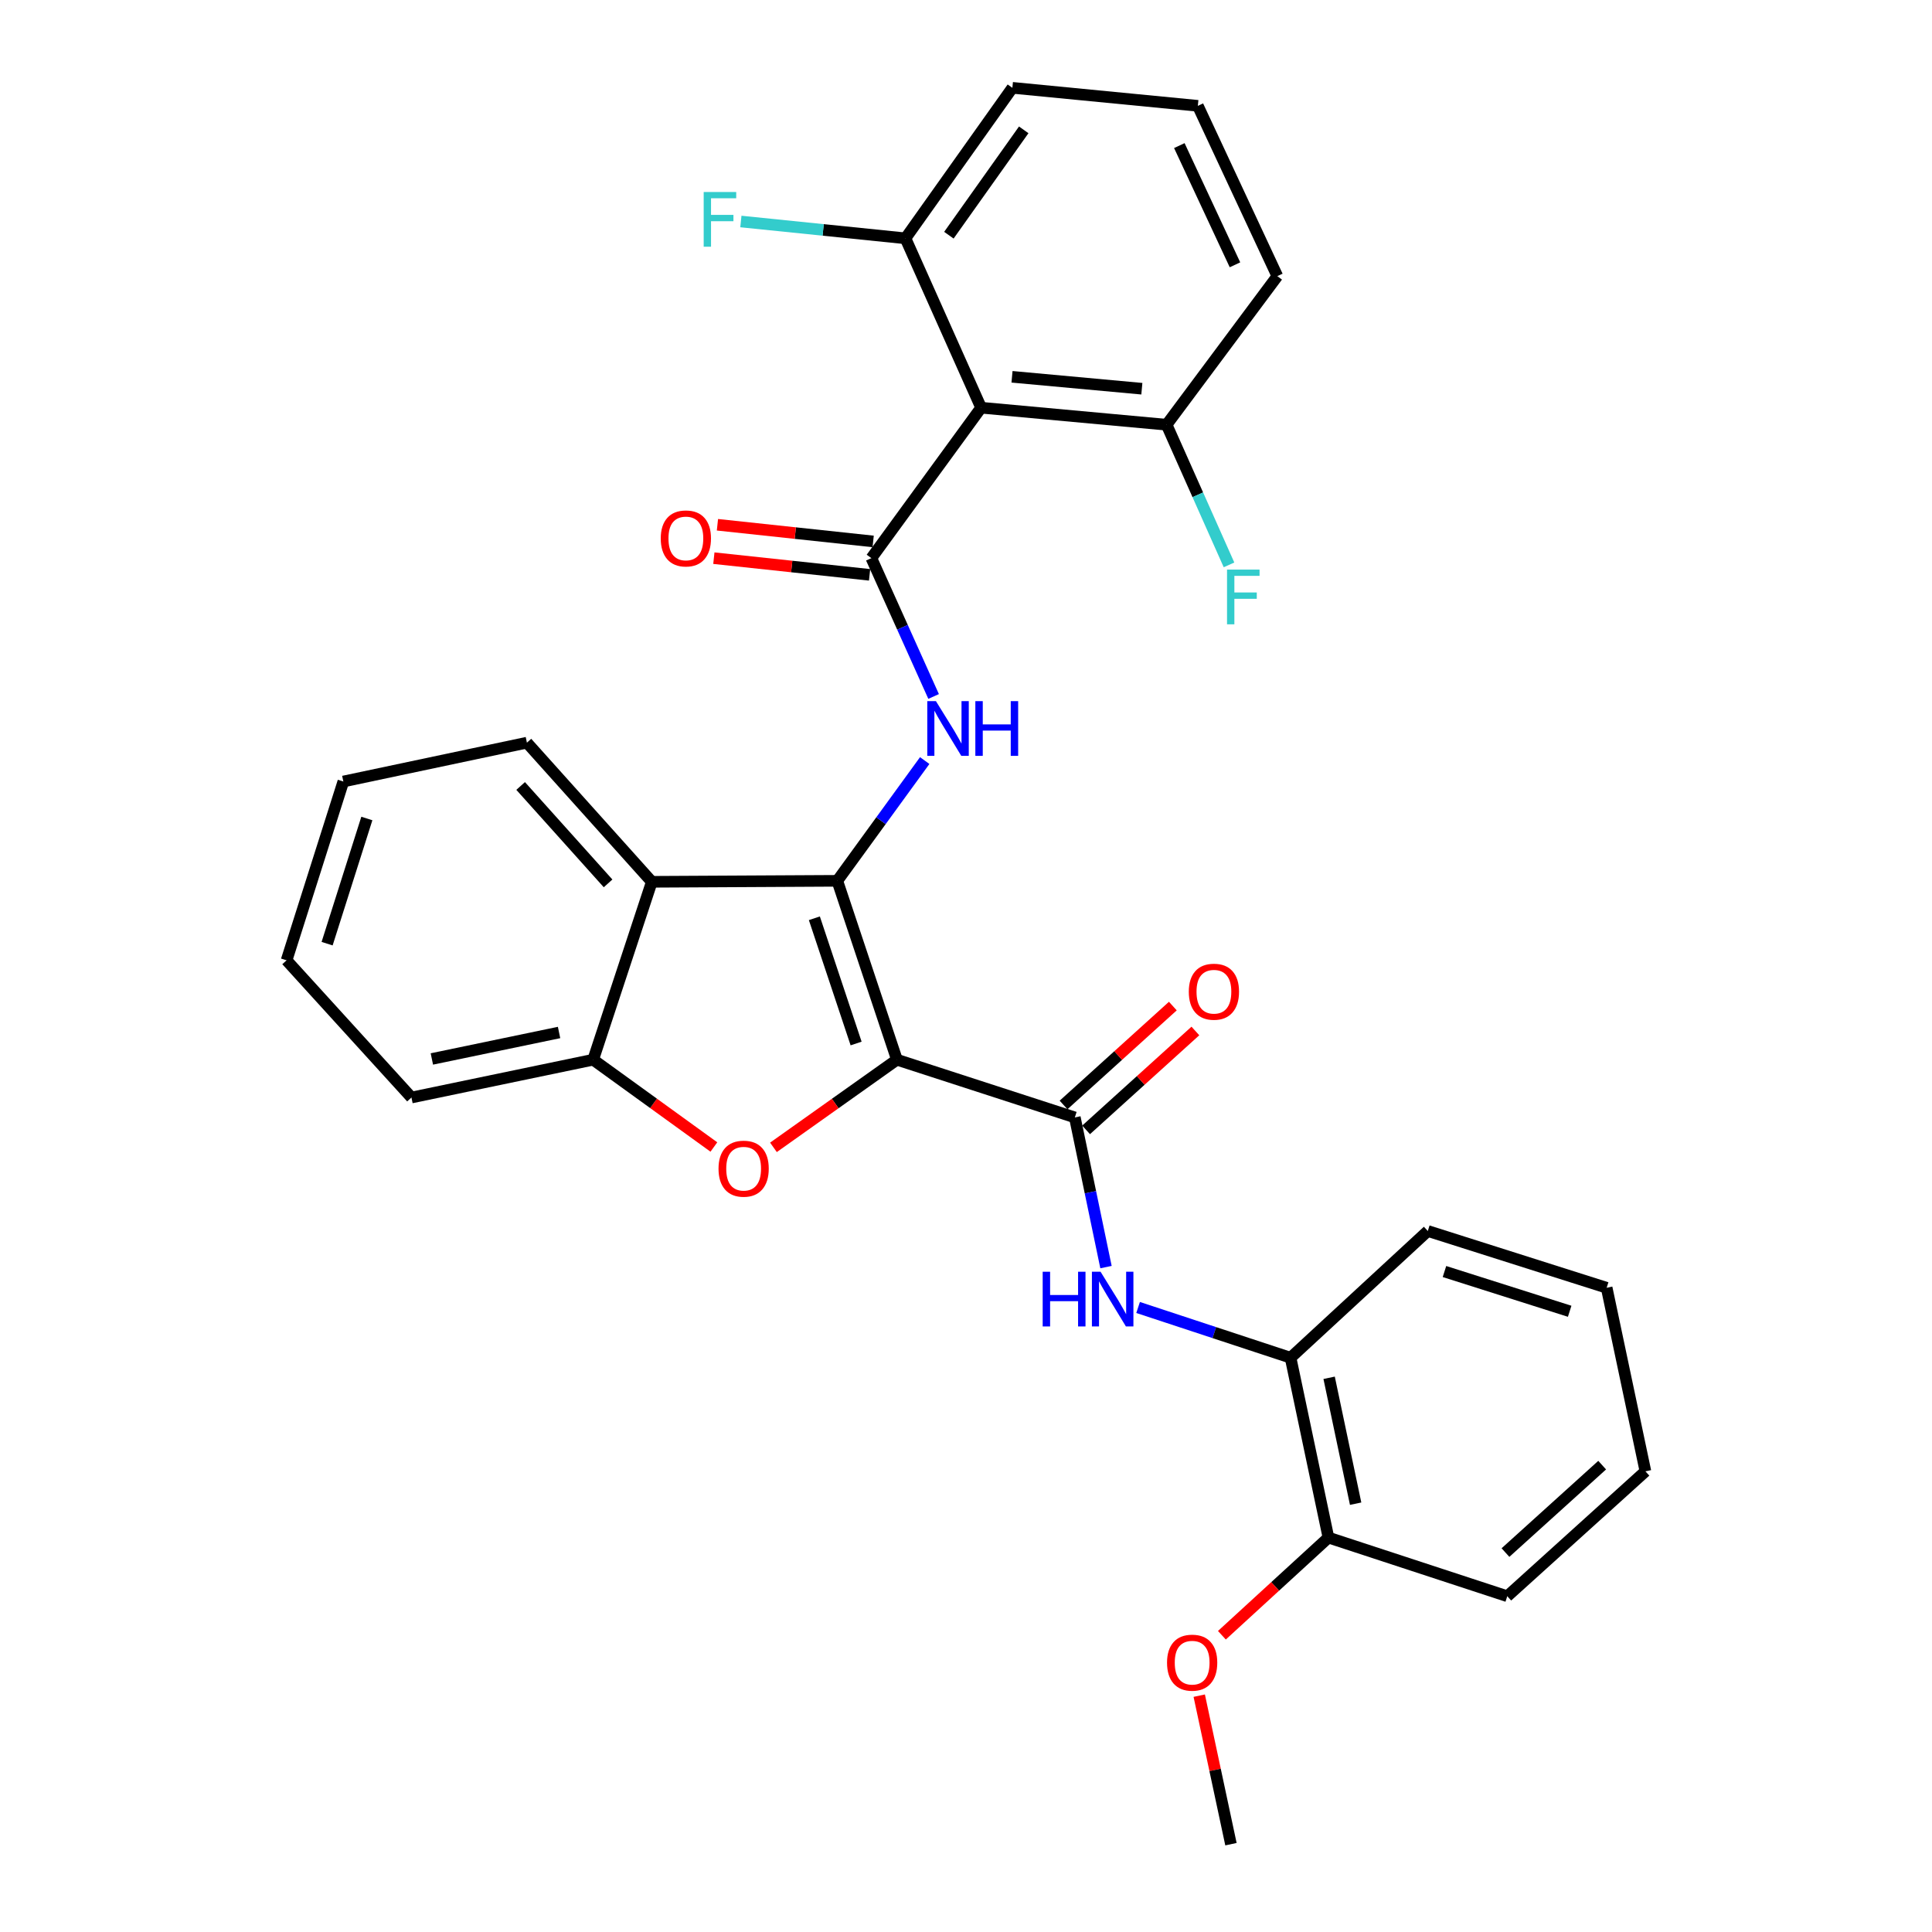 <?xml version='1.0' encoding='iso-8859-1'?>
<svg version='1.1' baseProfile='full'
              xmlns='http://www.w3.org/2000/svg'
                      xmlns:rdkit='http://www.rdkit.org/xml'
                      xmlns:xlink='http://www.w3.org/1999/xlink'
                  xml:space='preserve'
width='1000px' height='1000px' viewBox='0 0 1000 1000'>
<!-- END OF HEADER -->
<rect style='opacity:1.0;fill:#FFFFFF;stroke:none' width='1000' height='1000' x='0' y='0'> </rect>
<path class='bond-0' d='M 464.247,548.505 L 433.381,455.91' style='fill:none;fill-rule:evenodd;stroke:#000000;stroke-width:6px;stroke-linecap:butt;stroke-linejoin:miter;stroke-opacity:1' />
<path class='bond-0' d='M 443.12,540.115 L 421.514,475.298' style='fill:none;fill-rule:evenodd;stroke:#000000;stroke-width:6px;stroke-linecap:butt;stroke-linejoin:miter;stroke-opacity:1' />
<path class='bond-1' d='M 464.247,548.505 L 432.292,571.188' style='fill:none;fill-rule:evenodd;stroke:#000000;stroke-width:6px;stroke-linecap:butt;stroke-linejoin:miter;stroke-opacity:1' />
<path class='bond-1' d='M 432.292,571.188 L 400.337,593.871' style='fill:none;fill-rule:evenodd;stroke:#FF0000;stroke-width:6px;stroke-linecap:butt;stroke-linejoin:miter;stroke-opacity:1' />
<path class='bond-4' d='M 464.247,548.505 L 556.33,578.376' style='fill:none;fill-rule:evenodd;stroke:#000000;stroke-width:6px;stroke-linecap:butt;stroke-linejoin:miter;stroke-opacity:1' />
<path class='bond-3' d='M 433.381,455.91 L 456.006,424.788' style='fill:none;fill-rule:evenodd;stroke:#000000;stroke-width:6px;stroke-linecap:butt;stroke-linejoin:miter;stroke-opacity:1' />
<path class='bond-3' d='M 456.006,424.788 L 478.631,393.667' style='fill:none;fill-rule:evenodd;stroke:#0000FF;stroke-width:6px;stroke-linecap:butt;stroke-linejoin:miter;stroke-opacity:1' />
<path class='bond-5' d='M 433.381,455.91 L 337.375,456.422' style='fill:none;fill-rule:evenodd;stroke:#000000;stroke-width:6px;stroke-linecap:butt;stroke-linejoin:miter;stroke-opacity:1' />
<path class='bond-7' d='M 369.502,593.688 L 338.262,571.096' style='fill:none;fill-rule:evenodd;stroke:#FF0000;stroke-width:6px;stroke-linecap:butt;stroke-linejoin:miter;stroke-opacity:1' />
<path class='bond-7' d='M 338.262,571.096 L 307.022,548.505' style='fill:none;fill-rule:evenodd;stroke:#000000;stroke-width:6px;stroke-linecap:butt;stroke-linejoin:miter;stroke-opacity:1' />
<path class='bond-2' d='M 451.021,288.889 L 467.13,324.691' style='fill:none;fill-rule:evenodd;stroke:#000000;stroke-width:6px;stroke-linecap:butt;stroke-linejoin:miter;stroke-opacity:1' />
<path class='bond-2' d='M 467.13,324.691 L 483.238,360.493' style='fill:none;fill-rule:evenodd;stroke:#0000FF;stroke-width:6px;stroke-linecap:butt;stroke-linejoin:miter;stroke-opacity:1' />
<path class='bond-6' d='M 451.021,288.889 L 507.825,211.026' style='fill:none;fill-rule:evenodd;stroke:#000000;stroke-width:6px;stroke-linecap:butt;stroke-linejoin:miter;stroke-opacity:1' />
<path class='bond-10' d='M 451.947,280.244 L 411.646,275.93' style='fill:none;fill-rule:evenodd;stroke:#000000;stroke-width:6px;stroke-linecap:butt;stroke-linejoin:miter;stroke-opacity:1' />
<path class='bond-10' d='M 411.646,275.93 L 371.345,271.616' style='fill:none;fill-rule:evenodd;stroke:#FF0000;stroke-width:6px;stroke-linecap:butt;stroke-linejoin:miter;stroke-opacity:1' />
<path class='bond-10' d='M 450.096,297.534 L 409.795,293.22' style='fill:none;fill-rule:evenodd;stroke:#000000;stroke-width:6px;stroke-linecap:butt;stroke-linejoin:miter;stroke-opacity:1' />
<path class='bond-10' d='M 409.795,293.22 L 369.494,288.906' style='fill:none;fill-rule:evenodd;stroke:#FF0000;stroke-width:6px;stroke-linecap:butt;stroke-linejoin:miter;stroke-opacity:1' />
<path class='bond-8' d='M 556.33,578.376 L 564.397,617.113' style='fill:none;fill-rule:evenodd;stroke:#000000;stroke-width:6px;stroke-linecap:butt;stroke-linejoin:miter;stroke-opacity:1' />
<path class='bond-8' d='M 564.397,617.113 L 572.463,655.849' style='fill:none;fill-rule:evenodd;stroke:#0000FF;stroke-width:6px;stroke-linecap:butt;stroke-linejoin:miter;stroke-opacity:1' />
<path class='bond-13' d='M 562.164,584.822 L 590.446,559.228' style='fill:none;fill-rule:evenodd;stroke:#000000;stroke-width:6px;stroke-linecap:butt;stroke-linejoin:miter;stroke-opacity:1' />
<path class='bond-13' d='M 590.446,559.228 L 618.727,533.633' style='fill:none;fill-rule:evenodd;stroke:#FF0000;stroke-width:6px;stroke-linecap:butt;stroke-linejoin:miter;stroke-opacity:1' />
<path class='bond-13' d='M 550.496,571.929 L 578.778,546.335' style='fill:none;fill-rule:evenodd;stroke:#000000;stroke-width:6px;stroke-linecap:butt;stroke-linejoin:miter;stroke-opacity:1' />
<path class='bond-13' d='M 578.778,546.335 L 607.059,520.74' style='fill:none;fill-rule:evenodd;stroke:#FF0000;stroke-width:6px;stroke-linecap:butt;stroke-linejoin:miter;stroke-opacity:1' />
<path class='bond-17' d='M 337.375,456.422 L 272.727,384.403' style='fill:none;fill-rule:evenodd;stroke:#000000;stroke-width:6px;stroke-linecap:butt;stroke-linejoin:miter;stroke-opacity:1' />
<path class='bond-17' d='M 314.738,457.234 L 269.484,406.821' style='fill:none;fill-rule:evenodd;stroke:#000000;stroke-width:6px;stroke-linecap:butt;stroke-linejoin:miter;stroke-opacity:1' />
<path class='bond-30' d='M 337.375,456.422 L 307.022,548.505' style='fill:none;fill-rule:evenodd;stroke:#000000;stroke-width:6px;stroke-linecap:butt;stroke-linejoin:miter;stroke-opacity:1' />
<path class='bond-11' d='M 507.825,211.026 L 603.831,219.836' style='fill:none;fill-rule:evenodd;stroke:#000000;stroke-width:6px;stroke-linecap:butt;stroke-linejoin:miter;stroke-opacity:1' />
<path class='bond-11' d='M 523.815,195.031 L 591.019,201.198' style='fill:none;fill-rule:evenodd;stroke:#000000;stroke-width:6px;stroke-linecap:butt;stroke-linejoin:miter;stroke-opacity:1' />
<path class='bond-12' d='M 507.825,211.026 L 468.661,123.357' style='fill:none;fill-rule:evenodd;stroke:#000000;stroke-width:6px;stroke-linecap:butt;stroke-linejoin:miter;stroke-opacity:1' />
<path class='bond-19' d='M 307.022,548.505 L 212.967,568.077' style='fill:none;fill-rule:evenodd;stroke:#000000;stroke-width:6px;stroke-linecap:butt;stroke-linejoin:miter;stroke-opacity:1' />
<path class='bond-19' d='M 289.371,534.417 L 223.533,548.117' style='fill:none;fill-rule:evenodd;stroke:#000000;stroke-width:6px;stroke-linecap:butt;stroke-linejoin:miter;stroke-opacity:1' />
<path class='bond-9' d='M 589.076,676.75 L 628.536,689.757' style='fill:none;fill-rule:evenodd;stroke:#0000FF;stroke-width:6px;stroke-linecap:butt;stroke-linejoin:miter;stroke-opacity:1' />
<path class='bond-9' d='M 628.536,689.757 L 667.996,702.764' style='fill:none;fill-rule:evenodd;stroke:#000000;stroke-width:6px;stroke-linecap:butt;stroke-linejoin:miter;stroke-opacity:1' />
<path class='bond-14' d='M 667.996,702.764 L 687.597,795.853' style='fill:none;fill-rule:evenodd;stroke:#000000;stroke-width:6px;stroke-linecap:butt;stroke-linejoin:miter;stroke-opacity:1' />
<path class='bond-14' d='M 687.952,713.144 L 701.673,778.306' style='fill:none;fill-rule:evenodd;stroke:#000000;stroke-width:6px;stroke-linecap:butt;stroke-linejoin:miter;stroke-opacity:1' />
<path class='bond-21' d='M 667.996,702.764 L 739.03,637.16' style='fill:none;fill-rule:evenodd;stroke:#000000;stroke-width:6px;stroke-linecap:butt;stroke-linejoin:miter;stroke-opacity:1' />
<path class='bond-15' d='M 603.831,219.836 L 619.983,256.11' style='fill:none;fill-rule:evenodd;stroke:#000000;stroke-width:6px;stroke-linecap:butt;stroke-linejoin:miter;stroke-opacity:1' />
<path class='bond-15' d='M 619.983,256.11 L 636.135,292.383' style='fill:none;fill-rule:evenodd;stroke:#33CCCC;stroke-width:6px;stroke-linecap:butt;stroke-linejoin:miter;stroke-opacity:1' />
<path class='bond-23' d='M 603.831,219.836 L 661.147,142.929' style='fill:none;fill-rule:evenodd;stroke:#000000;stroke-width:6px;stroke-linecap:butt;stroke-linejoin:miter;stroke-opacity:1' />
<path class='bond-16' d='M 468.661,123.357 L 426.07,119.003' style='fill:none;fill-rule:evenodd;stroke:#000000;stroke-width:6px;stroke-linecap:butt;stroke-linejoin:miter;stroke-opacity:1' />
<path class='bond-16' d='M 426.07,119.003 L 383.479,114.649' style='fill:none;fill-rule:evenodd;stroke:#33CCCC;stroke-width:6px;stroke-linecap:butt;stroke-linejoin:miter;stroke-opacity:1' />
<path class='bond-22' d='M 468.661,123.357 L 524.006,45.455' style='fill:none;fill-rule:evenodd;stroke:#000000;stroke-width:6px;stroke-linecap:butt;stroke-linejoin:miter;stroke-opacity:1' />
<path class='bond-22' d='M 491.139,121.742 L 529.88,67.211' style='fill:none;fill-rule:evenodd;stroke:#000000;stroke-width:6px;stroke-linecap:butt;stroke-linejoin:miter;stroke-opacity:1' />
<path class='bond-18' d='M 687.597,795.853 L 660.023,821.127' style='fill:none;fill-rule:evenodd;stroke:#000000;stroke-width:6px;stroke-linecap:butt;stroke-linejoin:miter;stroke-opacity:1' />
<path class='bond-18' d='M 660.023,821.127 L 632.448,846.402' style='fill:none;fill-rule:evenodd;stroke:#FF0000;stroke-width:6px;stroke-linecap:butt;stroke-linejoin:miter;stroke-opacity:1' />
<path class='bond-24' d='M 687.597,795.853 L 780.164,826.206' style='fill:none;fill-rule:evenodd;stroke:#000000;stroke-width:6px;stroke-linecap:butt;stroke-linejoin:miter;stroke-opacity:1' />
<path class='bond-26' d='M 272.727,384.403 L 177.716,404.506' style='fill:none;fill-rule:evenodd;stroke:#000000;stroke-width:6px;stroke-linecap:butt;stroke-linejoin:miter;stroke-opacity:1' />
<path class='bond-25' d='M 620.722,877.674 L 628.931,916.11' style='fill:none;fill-rule:evenodd;stroke:#FF0000;stroke-width:6px;stroke-linecap:butt;stroke-linejoin:miter;stroke-opacity:1' />
<path class='bond-25' d='M 628.931,916.11 L 637.14,954.545' style='fill:none;fill-rule:evenodd;stroke:#000000;stroke-width:6px;stroke-linecap:butt;stroke-linejoin:miter;stroke-opacity:1' />
<path class='bond-27' d='M 212.967,568.077 L 148.329,497.063' style='fill:none;fill-rule:evenodd;stroke:#000000;stroke-width:6px;stroke-linecap:butt;stroke-linejoin:miter;stroke-opacity:1' />
<path class='bond-20' d='M 620.003,54.777 L 524.006,45.455' style='fill:none;fill-rule:evenodd;stroke:#000000;stroke-width:6px;stroke-linecap:butt;stroke-linejoin:miter;stroke-opacity:1' />
<path class='bond-33' d='M 620.003,54.777 L 661.147,142.929' style='fill:none;fill-rule:evenodd;stroke:#000000;stroke-width:6px;stroke-linecap:butt;stroke-linejoin:miter;stroke-opacity:1' />
<path class='bond-33' d='M 610.417,75.354 L 639.218,137.061' style='fill:none;fill-rule:evenodd;stroke:#000000;stroke-width:6px;stroke-linecap:butt;stroke-linejoin:miter;stroke-opacity:1' />
<path class='bond-28' d='M 739.03,637.16 L 831.606,666.547' style='fill:none;fill-rule:evenodd;stroke:#000000;stroke-width:6px;stroke-linecap:butt;stroke-linejoin:miter;stroke-opacity:1' />
<path class='bond-28' d='M 747.655,658.142 L 812.458,678.713' style='fill:none;fill-rule:evenodd;stroke:#000000;stroke-width:6px;stroke-linecap:butt;stroke-linejoin:miter;stroke-opacity:1' />
<path class='bond-32' d='M 780.164,826.206 L 851.671,761.558' style='fill:none;fill-rule:evenodd;stroke:#000000;stroke-width:6px;stroke-linecap:butt;stroke-linejoin:miter;stroke-opacity:1' />
<path class='bond-32' d='M 779.228,803.61 L 829.283,758.356' style='fill:none;fill-rule:evenodd;stroke:#000000;stroke-width:6px;stroke-linecap:butt;stroke-linejoin:miter;stroke-opacity:1' />
<path class='bond-31' d='M 177.716,404.506 L 148.329,497.063' style='fill:none;fill-rule:evenodd;stroke:#000000;stroke-width:6px;stroke-linecap:butt;stroke-linejoin:miter;stroke-opacity:1' />
<path class='bond-31' d='M 189.882,423.652 L 169.311,488.442' style='fill:none;fill-rule:evenodd;stroke:#000000;stroke-width:6px;stroke-linecap:butt;stroke-linejoin:miter;stroke-opacity:1' />
<path class='bond-29' d='M 831.606,666.547 L 851.671,761.558' style='fill:none;fill-rule:evenodd;stroke:#000000;stroke-width:6px;stroke-linecap:butt;stroke-linejoin:miter;stroke-opacity:1' />
<path  class='atom-2' d='M 371.905 604.906
Q 371.905 598.106, 375.265 594.306
Q 378.625 590.506, 384.905 590.506
Q 391.185 590.506, 394.545 594.306
Q 397.905 598.106, 397.905 604.906
Q 397.905 611.786, 394.505 615.706
Q 391.105 619.586, 384.905 619.586
Q 378.665 619.586, 375.265 615.706
Q 371.905 611.826, 371.905 604.906
M 384.905 616.386
Q 389.225 616.386, 391.545 613.506
Q 393.905 610.586, 393.905 604.906
Q 393.905 599.346, 391.545 596.546
Q 389.225 593.706, 384.905 593.706
Q 380.585 593.706, 378.225 596.506
Q 375.905 599.306, 375.905 604.906
Q 375.905 610.626, 378.225 613.506
Q 380.585 616.386, 384.905 616.386
' fill='#FF0000'/>
<path  class='atom-4' d='M 484.437 362.91
L 493.717 377.91
Q 494.637 379.39, 496.117 382.07
Q 497.597 384.75, 497.677 384.91
L 497.677 362.91
L 501.437 362.91
L 501.437 391.23
L 497.557 391.23
L 487.597 374.83
Q 486.437 372.91, 485.197 370.71
Q 483.997 368.51, 483.637 367.83
L 483.637 391.23
L 479.957 391.23
L 479.957 362.91
L 484.437 362.91
' fill='#0000FF'/>
<path  class='atom-4' d='M 504.837 362.91
L 508.677 362.91
L 508.677 374.95
L 523.157 374.95
L 523.157 362.91
L 526.997 362.91
L 526.997 391.23
L 523.157 391.23
L 523.157 378.15
L 508.677 378.15
L 508.677 391.23
L 504.837 391.23
L 504.837 362.91
' fill='#0000FF'/>
<path  class='atom-9' d='M 539.692 658.251
L 543.532 658.251
L 543.532 670.291
L 558.012 670.291
L 558.012 658.251
L 561.852 658.251
L 561.852 686.571
L 558.012 686.571
L 558.012 673.491
L 543.532 673.491
L 543.532 686.571
L 539.692 686.571
L 539.692 658.251
' fill='#0000FF'/>
<path  class='atom-9' d='M 569.652 658.251
L 578.932 673.251
Q 579.852 674.731, 581.332 677.411
Q 582.812 680.091, 582.892 680.251
L 582.892 658.251
L 586.652 658.251
L 586.652 686.571
L 582.772 686.571
L 572.812 670.171
Q 571.652 668.251, 570.412 666.051
Q 569.212 663.851, 568.852 663.171
L 568.852 686.571
L 565.172 686.571
L 565.172 658.251
L 569.652 658.251
' fill='#0000FF'/>
<path  class='atom-11' d='M 342.006 278.691
Q 342.006 271.891, 345.366 268.091
Q 348.726 264.291, 355.006 264.291
Q 361.286 264.291, 364.646 268.091
Q 368.006 271.891, 368.006 278.691
Q 368.006 285.571, 364.606 289.491
Q 361.206 293.371, 355.006 293.371
Q 348.766 293.371, 345.366 289.491
Q 342.006 285.611, 342.006 278.691
M 355.006 290.171
Q 359.326 290.171, 361.646 287.291
Q 364.006 284.371, 364.006 278.691
Q 364.006 273.131, 361.646 270.331
Q 359.326 267.491, 355.006 267.491
Q 350.686 267.491, 348.326 270.291
Q 346.006 273.091, 346.006 278.691
Q 346.006 284.411, 348.326 287.291
Q 350.686 290.171, 355.006 290.171
' fill='#FF0000'/>
<path  class='atom-14' d='M 615.32 513.305
Q 615.32 506.505, 618.68 502.705
Q 622.04 498.905, 628.32 498.905
Q 634.6 498.905, 637.96 502.705
Q 641.32 506.505, 641.32 513.305
Q 641.32 520.185, 637.92 524.105
Q 634.52 527.985, 628.32 527.985
Q 622.08 527.985, 618.68 524.105
Q 615.32 520.225, 615.32 513.305
M 628.32 524.785
Q 632.64 524.785, 634.96 521.905
Q 637.32 518.985, 637.32 513.305
Q 637.32 507.745, 634.96 504.945
Q 632.64 502.105, 628.32 502.105
Q 624 502.105, 621.64 504.905
Q 619.32 507.705, 619.32 513.305
Q 619.32 519.025, 621.64 521.905
Q 624 524.785, 628.32 524.785
' fill='#FF0000'/>
<path  class='atom-16' d='M 635.106 294.823
L 651.946 294.823
L 651.946 298.063
L 638.906 298.063
L 638.906 306.663
L 650.506 306.663
L 650.506 309.943
L 638.906 309.943
L 638.906 323.143
L 635.106 323.143
L 635.106 294.823
' fill='#33CCCC'/>
<path  class='atom-17' d='M 364.226 99.382
L 381.066 99.382
L 381.066 102.622
L 368.026 102.622
L 368.026 111.222
L 379.626 111.222
L 379.626 114.502
L 368.026 114.502
L 368.026 127.702
L 364.226 127.702
L 364.226 99.382
' fill='#33CCCC'/>
<path  class='atom-19' d='M 604.056 860.59
Q 604.056 853.79, 607.416 849.99
Q 610.776 846.19, 617.056 846.19
Q 623.336 846.19, 626.696 849.99
Q 630.056 853.79, 630.056 860.59
Q 630.056 867.47, 626.656 871.39
Q 623.256 875.27, 617.056 875.27
Q 610.816 875.27, 607.416 871.39
Q 604.056 867.51, 604.056 860.59
M 617.056 872.07
Q 621.376 872.07, 623.696 869.19
Q 626.056 866.27, 626.056 860.59
Q 626.056 855.03, 623.696 852.23
Q 621.376 849.39, 617.056 849.39
Q 612.736 849.39, 610.376 852.19
Q 608.056 854.99, 608.056 860.59
Q 608.056 866.31, 610.376 869.19
Q 612.736 872.07, 617.056 872.07
' fill='#FF0000'/>
</svg>
